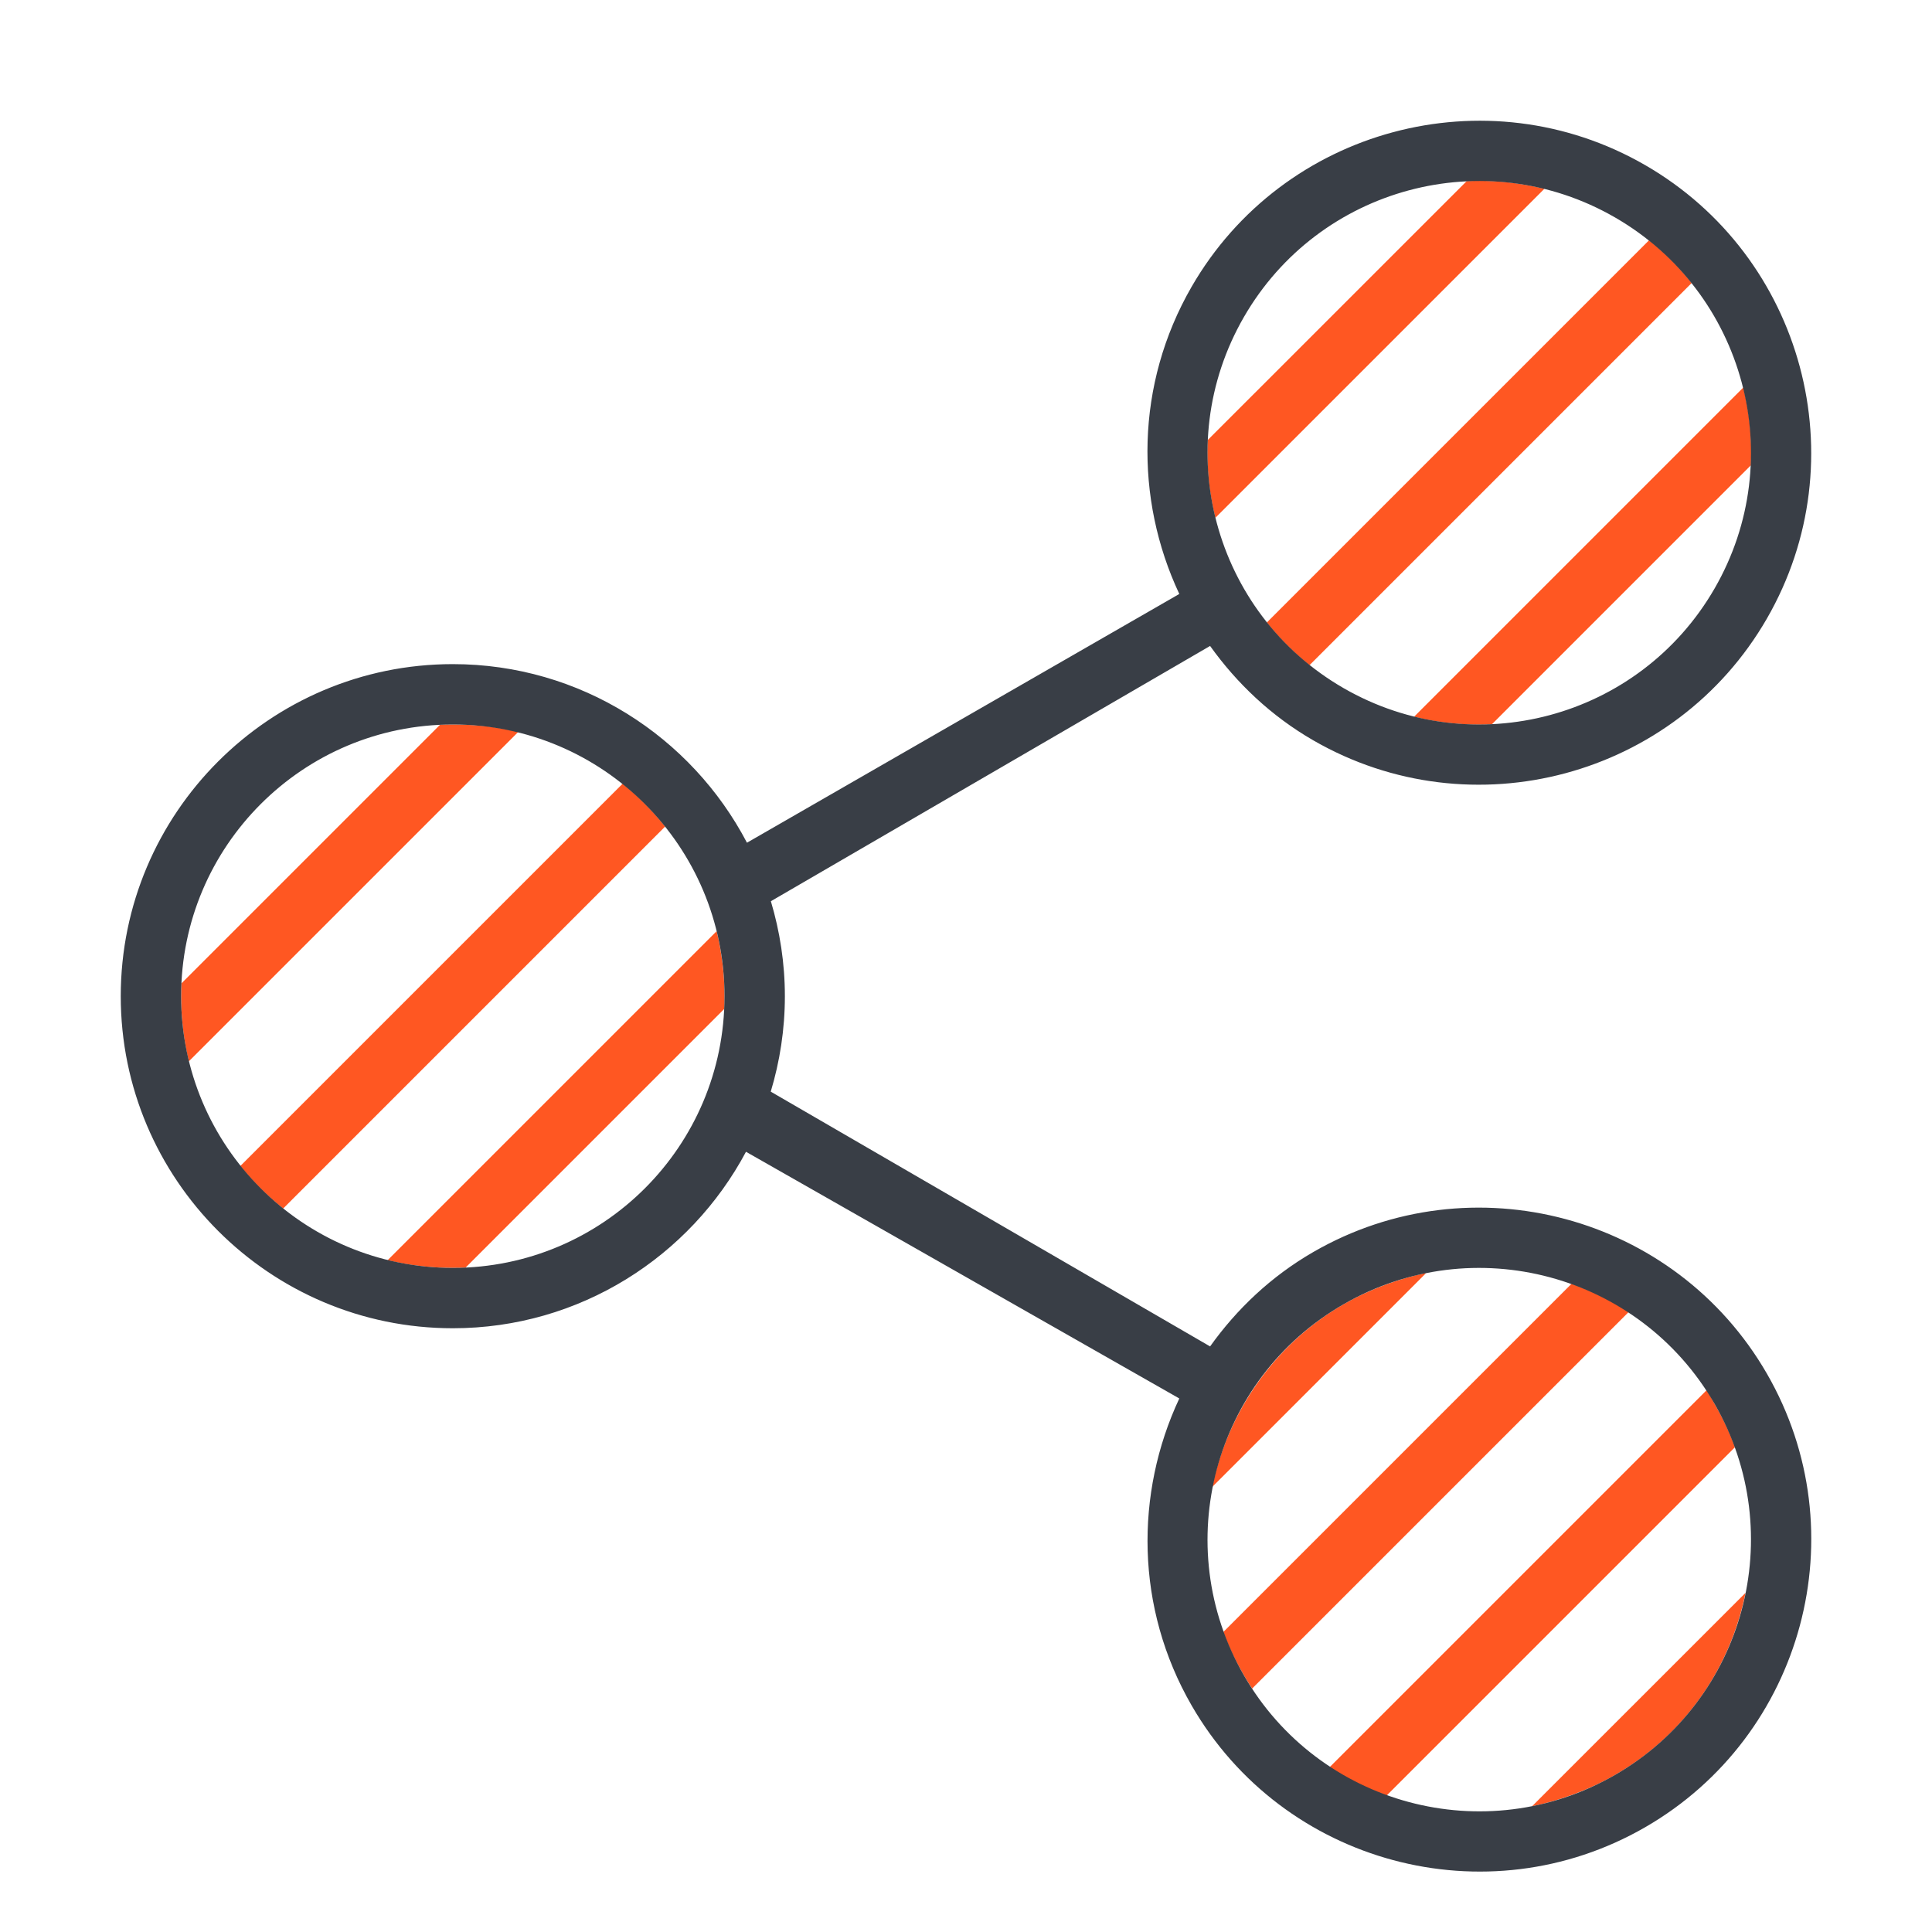 <?xml version="1.0" encoding="UTF-8"?> <svg xmlns="http://www.w3.org/2000/svg" xmlns:xlink="http://www.w3.org/1999/xlink" version="1.1" id="Uploaded to svgrepo.com" width="800px" height="800px" viewBox="0 0 32 32" xml:space="preserve" fill="#000000"> <g id="SVGRepo_bgCarrier" stroke-width="0"></g> <g id="SVGRepo_tracerCarrier" stroke-linecap="round" stroke-linejoin="round"></g> <g id="SVGRepo_iconCarrier"> <style type="text/css"> .hatch_een{fill:#393E46;} .hatch_twee{fill:#FF5722;} </style> <g> <path class="hatch_twee" d="M11.017,13.69L4.69,20.017c-0.262-0.209-0.5-0.443-0.709-0.705l6.332-6.332 C10.574,13.19,10.808,13.428,11.017,13.69z M7.5,12c-0.079,0-0.133,0-0.211,0.004l-4.283,4.283C3.002,16.365,3,16.421,3,16.5 c0,0.369,0.044,0.735,0.128,1.079l5.457-5.457C8.241,12.038,7.869,12,7.5,12z M12,16.5c0-0.369-0.047-0.733-0.13-1.077l-5.45,5.45 C6.763,20.957,7.131,21,7.5,21c0.079,0,0.133,0,0.211-0.004l4.286-4.286C12.001,16.632,12,16.579,12,16.5z M21.689,11.018 l6.331-6.331c-0.206-0.258-0.44-0.496-0.706-0.708l-6.332,6.332C21.188,10.569,21.424,10.806,21.689,11.018z M24.711,11.996 l4.29-4.29c0.022-0.44-0.022-0.865-0.126-1.288l-5.454,5.454C23.845,11.976,24.284,12.018,24.711,11.996z M20.079,24.628 l3.545-3.545c-0.458,0.095-0.943,0.273-1.371,0.52C21.094,22.271,20.33,23.413,20.079,24.628z M24.294,2.999l-4.291,4.29 c-0.022,0.44,0.023,0.864,0.127,1.288l5.45-5.45C25.156,3.024,24.72,2.978,24.294,2.999z M20.262,27.031 c0.089,0.248,0.205,0.482,0.341,0.718c0.043,0.075,0.09,0.147,0.136,0.219l6.238-6.238c-0.298-0.194-0.615-0.349-0.947-0.467 L20.262,27.031z M25.375,29.918c0.46-0.095,0.945-0.271,1.375-0.519c1.161-0.669,1.907-1.767,2.162-3.017L25.375,29.918z M22.967,29.74l5.77-5.77c-0.089-0.247-0.202-0.482-0.338-0.717c-0.044-0.076-0.082-0.157-0.129-0.23l-6.25,6.25 C22.317,29.468,22.635,29.622,22.967,29.74z"></path> <path class="hatch_een" d="M21.753,20.737c-0.7,0.404-1.268,0.945-1.71,1.564l-7.277-4.22C12.917,17.579,13,17.049,13,16.5 c0-0.547-0.083-1.074-0.232-1.573l7.275-4.228c0.442,0.618,1.01,1.16,1.71,1.564c2.627,1.515,5.997,0.61,7.512-2.017 c1.515-2.627,0.61-5.997-2.017-7.512c-2.627-1.515-5.997-0.61-7.512,2.017c-0.932,1.617-0.942,3.513-0.203,5.087l-7.161,4.12 C11.453,12.202,9.615,11,7.5,11C4.467,11,2,13.467,2,16.5S4.467,22,7.5,22c2.102,0,3.93-1.186,4.856-2.923l7.177,4.086 c-0.737,1.574-0.728,3.469,0.204,5.085c1.515,2.627,4.885,3.532,7.512,2.017s3.532-4.885,2.017-7.512S24.381,19.221,21.753,20.737z M20.603,5.251c1.242-2.153,3.993-2.892,6.146-1.65s2.892,3.993,1.65,6.146c-1.242,2.153-3.993,2.892-6.146,1.65 S19.361,7.404,20.603,5.251z M7.5,21C5.015,21,3,18.985,3,16.5S5.015,12,7.5,12s4.5,2.015,4.5,4.5S9.985,21,7.5,21z M26.749,29.399 c-2.153,1.242-4.905,0.503-6.146-1.65c-1.242-2.153-0.503-4.905,1.65-6.146s4.905-0.503,6.146,1.65 C29.641,25.406,28.902,28.158,26.749,29.399z"></path> </g> </g> </svg> 